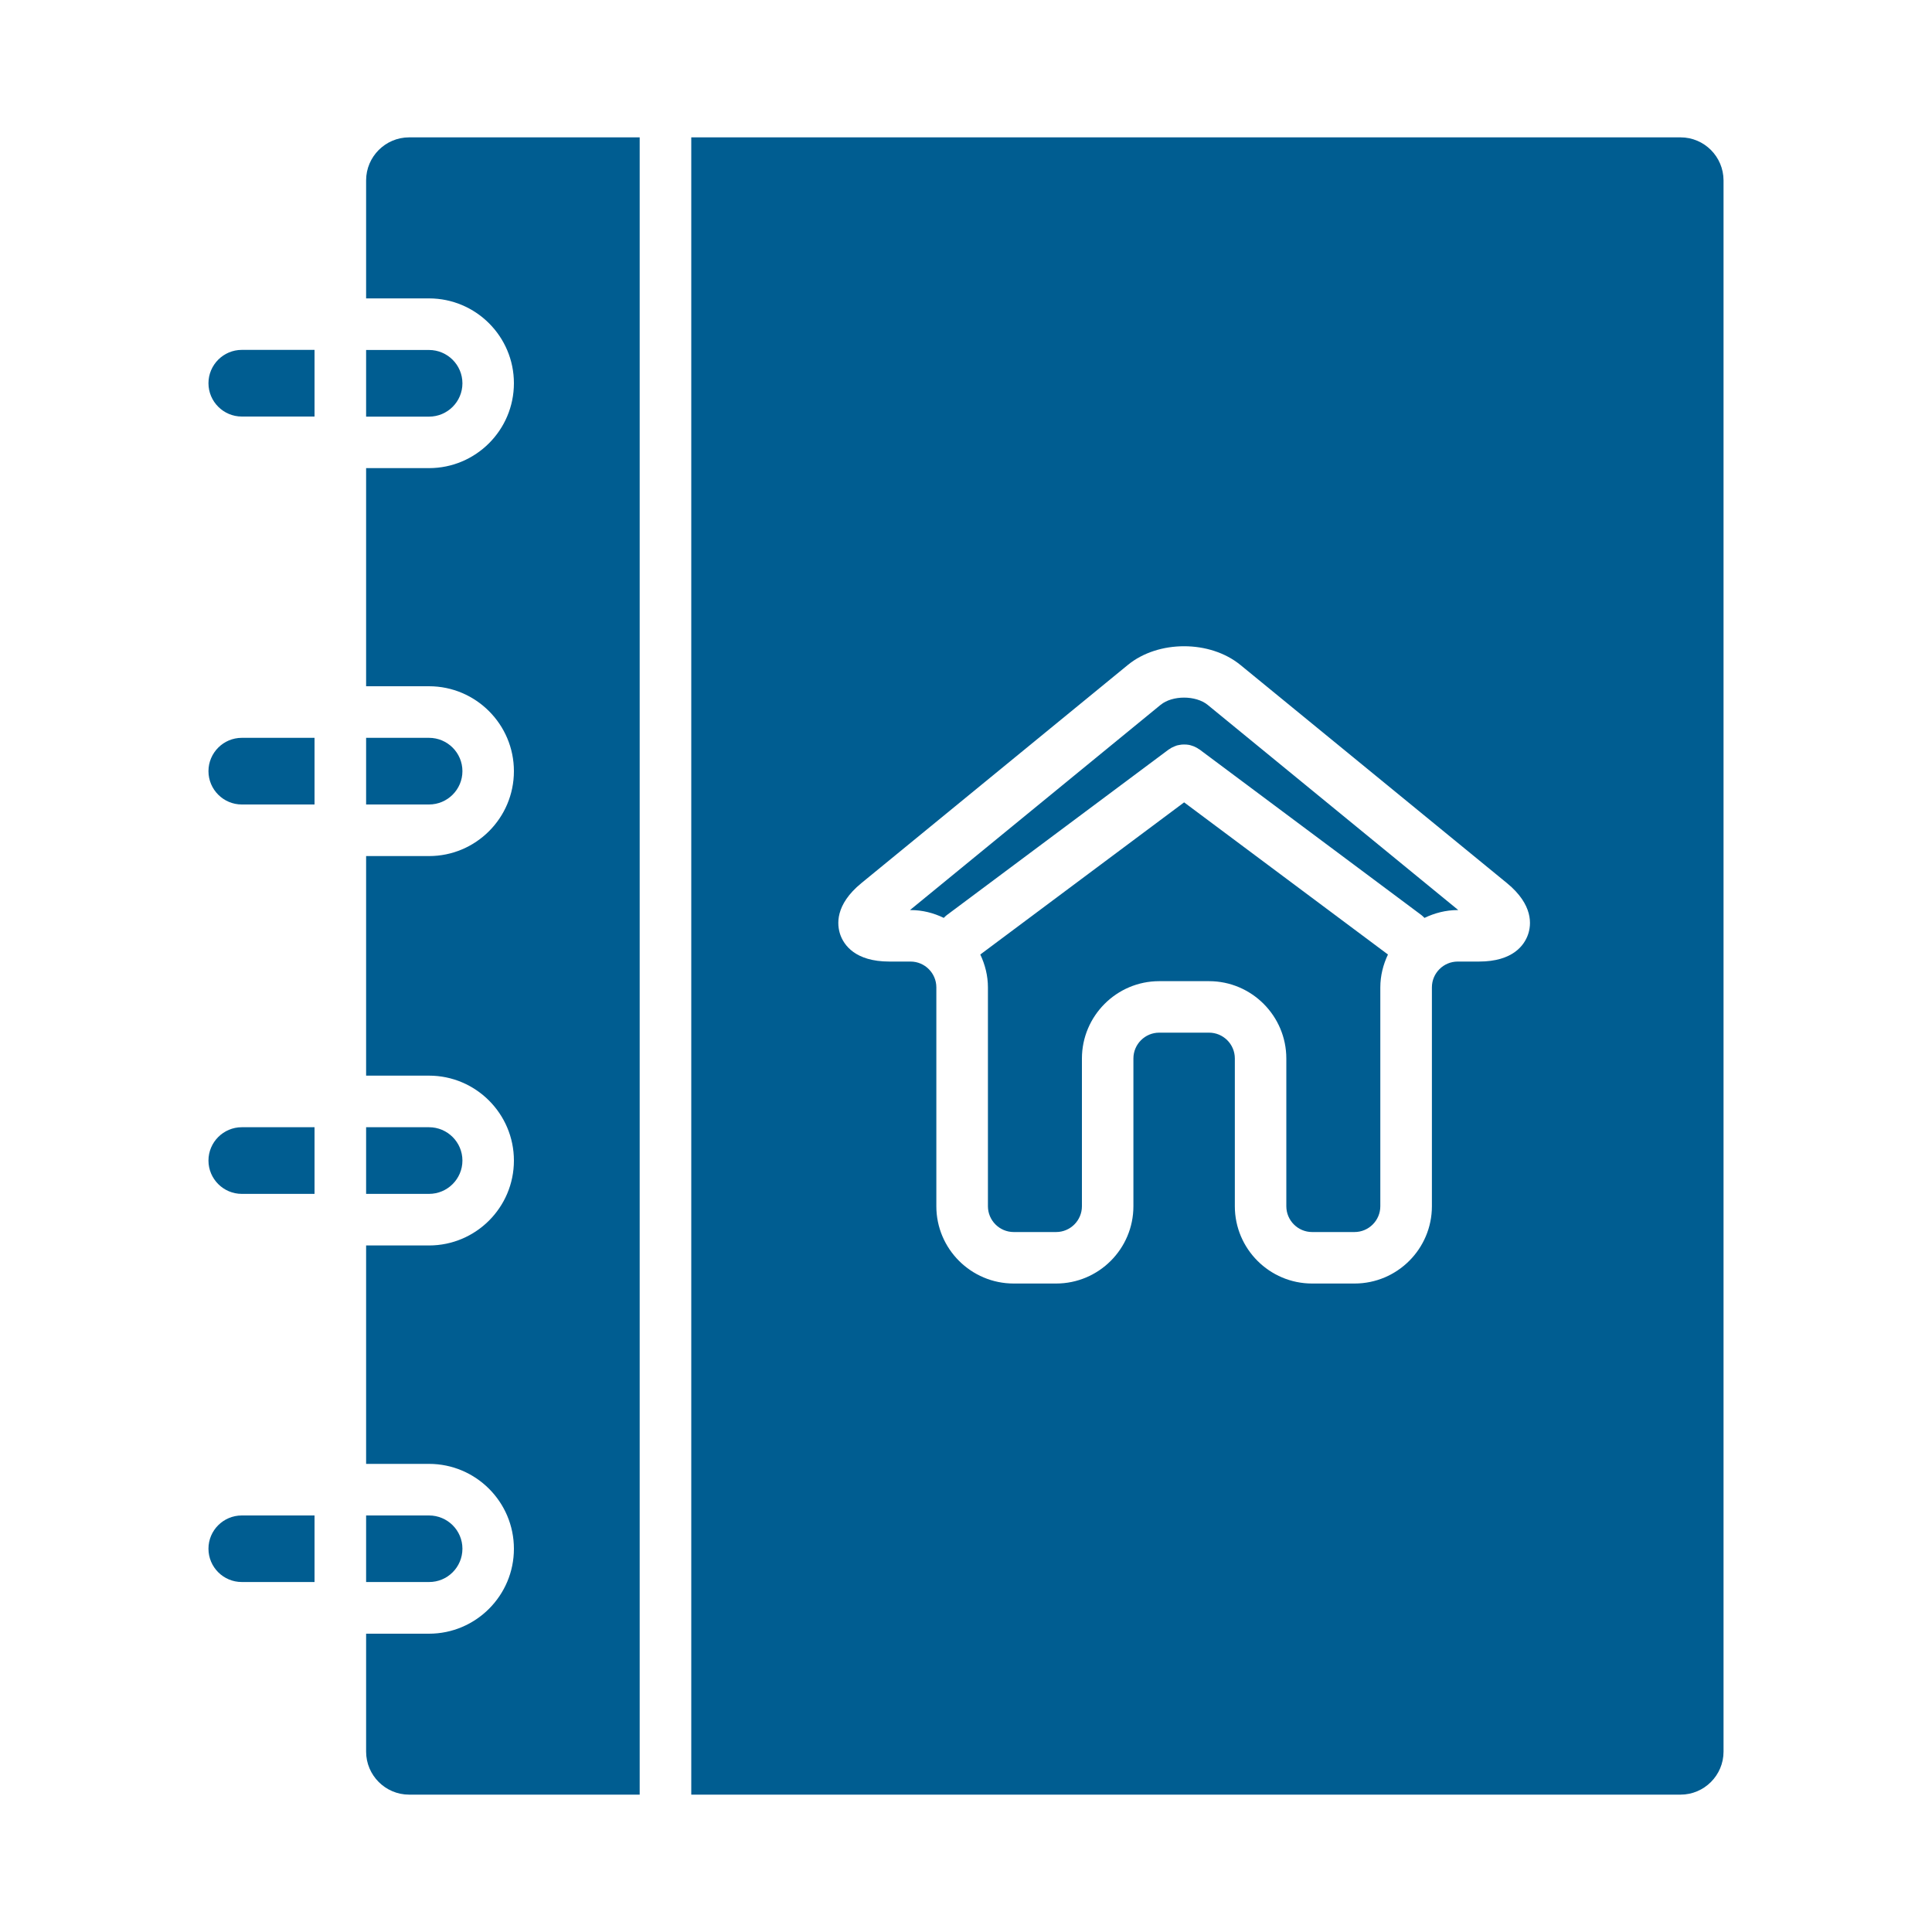 <svg width="20" height="20" viewBox="0 0 20 20" fill="none" xmlns="http://www.w3.org/2000/svg">
<rect width="20" height="20" fill="white"/>
<path d="M2.158 3.967C2.158 4.157 2.313 4.312 2.503 4.312H3.256V3.622H2.503C2.313 3.622 2.158 3.777 2.158 3.967Z" fill="#005D91"/>
<path d="M4.787 3.968C4.787 3.778 4.632 3.623 4.441 3.623H3.79V4.313H4.441C4.632 4.313 4.787 4.158 4.787 3.968Z" fill="#005D91"/>
<path d="M4.787 7.983C4.787 7.793 4.632 7.638 4.441 7.638H3.79V8.328H4.441C4.632 8.328 4.787 8.173 4.787 7.983Z" fill="#005D91"/>
<path d="M2.158 16.032C2.158 16.223 2.313 16.377 2.503 16.377H3.256V15.688H2.503C2.313 15.688 2.158 15.842 2.158 16.032Z" fill="#005D91"/>
<path d="M4.787 12.014C4.787 11.824 4.632 11.669 4.441 11.669H3.79V12.359H4.441C4.632 12.359 4.787 12.204 4.787 12.014Z" fill="#005D91"/>
<path d="M2.158 12.014C2.158 12.204 2.313 12.359 2.503 12.359H3.256V11.669H2.503C2.313 11.669 2.158 11.824 2.158 12.014Z" fill="#005D91"/>
<path d="M2.158 7.983C2.158 8.173 2.313 8.328 2.503 8.328H3.256V7.638H2.503C2.313 7.638 2.158 7.793 2.158 7.983Z" fill="#005D91"/>
<path d="M12.014 7.297L9.42 9.421H9.426C9.55 9.421 9.665 9.451 9.77 9.502C9.78 9.492 9.789 9.482 9.8 9.474L12.098 7.759C12.102 7.756 12.106 7.754 12.11 7.752C12.118 7.746 12.126 7.741 12.135 7.737C12.142 7.733 12.149 7.73 12.157 7.727C12.166 7.723 12.174 7.72 12.183 7.717C12.191 7.715 12.199 7.713 12.207 7.712C12.216 7.71 12.224 7.709 12.233 7.708C12.241 7.707 12.249 7.707 12.257 7.707C12.267 7.707 12.275 7.707 12.284 7.708C12.292 7.709 12.3 7.71 12.308 7.711C12.317 7.713 12.326 7.715 12.334 7.718C12.342 7.72 12.35 7.723 12.358 7.726C12.366 7.73 12.374 7.733 12.381 7.737C12.39 7.741 12.398 7.746 12.406 7.752C12.409 7.754 12.414 7.756 12.418 7.759L14.716 9.474C14.727 9.483 14.736 9.492 14.746 9.502C14.851 9.452 14.966 9.421 15.09 9.421H15.096L12.502 7.297C12.379 7.197 12.137 7.196 12.014 7.297Z" fill="#005D91"/>
<path d="M17.397 1.422H7.156V18.578H17.397C17.642 18.578 17.842 18.378 17.842 18.133V1.867C17.841 1.621 17.642 1.422 17.397 1.422ZM15.817 9.677C15.78 9.781 15.665 9.954 15.31 9.954H15.09C14.943 9.954 14.823 10.074 14.823 10.221V12.487C14.823 12.928 14.464 13.287 14.022 13.287H13.583C13.142 13.287 12.783 12.928 12.783 12.487V10.957C12.783 10.81 12.663 10.69 12.516 10.69H12C11.853 10.69 11.733 10.81 11.733 10.957V12.487C11.733 12.928 11.374 13.287 10.933 13.287H10.494C10.052 13.287 9.693 12.928 9.693 12.487V10.221C9.693 10.074 9.573 9.954 9.426 9.954H9.207C8.851 9.954 8.736 9.781 8.699 9.677C8.663 9.574 8.642 9.367 8.917 9.142L11.676 6.883C11.991 6.625 12.525 6.626 12.84 6.883L15.6 9.142C15.874 9.367 15.854 9.574 15.817 9.677Z" fill="#005D91"/>
<path d="M4.787 16.032C4.787 15.842 4.632 15.688 4.441 15.688H3.79V16.377H4.441C4.632 16.378 4.787 16.223 4.787 16.032Z" fill="#005D91"/>
<path d="M3.79 1.867V3.089H4.441C4.926 3.089 5.32 3.483 5.32 3.967C5.32 4.452 4.926 4.846 4.441 4.846H3.79V7.104H4.441C4.926 7.104 5.32 7.499 5.32 7.983C5.32 8.468 4.926 8.862 4.441 8.862H3.79V11.135H4.441C4.926 11.135 5.32 11.53 5.32 12.014C5.32 12.499 4.926 12.893 4.441 12.893H3.79V15.154H4.441C4.926 15.154 5.32 15.548 5.32 16.033C5.32 16.517 4.926 16.912 4.441 16.912H3.79V18.133C3.79 18.378 3.99 18.578 4.235 18.578H6.622V1.422H4.235C3.99 1.422 3.79 1.622 3.79 1.867Z" fill="#005D91"/>
<path d="M10.148 9.881C10.197 9.985 10.227 10.099 10.227 10.222V12.487C10.227 12.634 10.347 12.754 10.494 12.754H10.933C11.08 12.754 11.2 12.634 11.2 12.487V10.958C11.2 10.517 11.559 10.157 12 10.157H12.516C12.957 10.157 13.316 10.517 13.316 10.958V12.487C13.316 12.634 13.436 12.754 13.583 12.754H14.022C14.169 12.754 14.289 12.634 14.289 12.487V10.222C14.289 10.099 14.319 9.985 14.368 9.881L12.258 8.306L10.148 9.881Z" fill="#005D91"/>
</svg>
